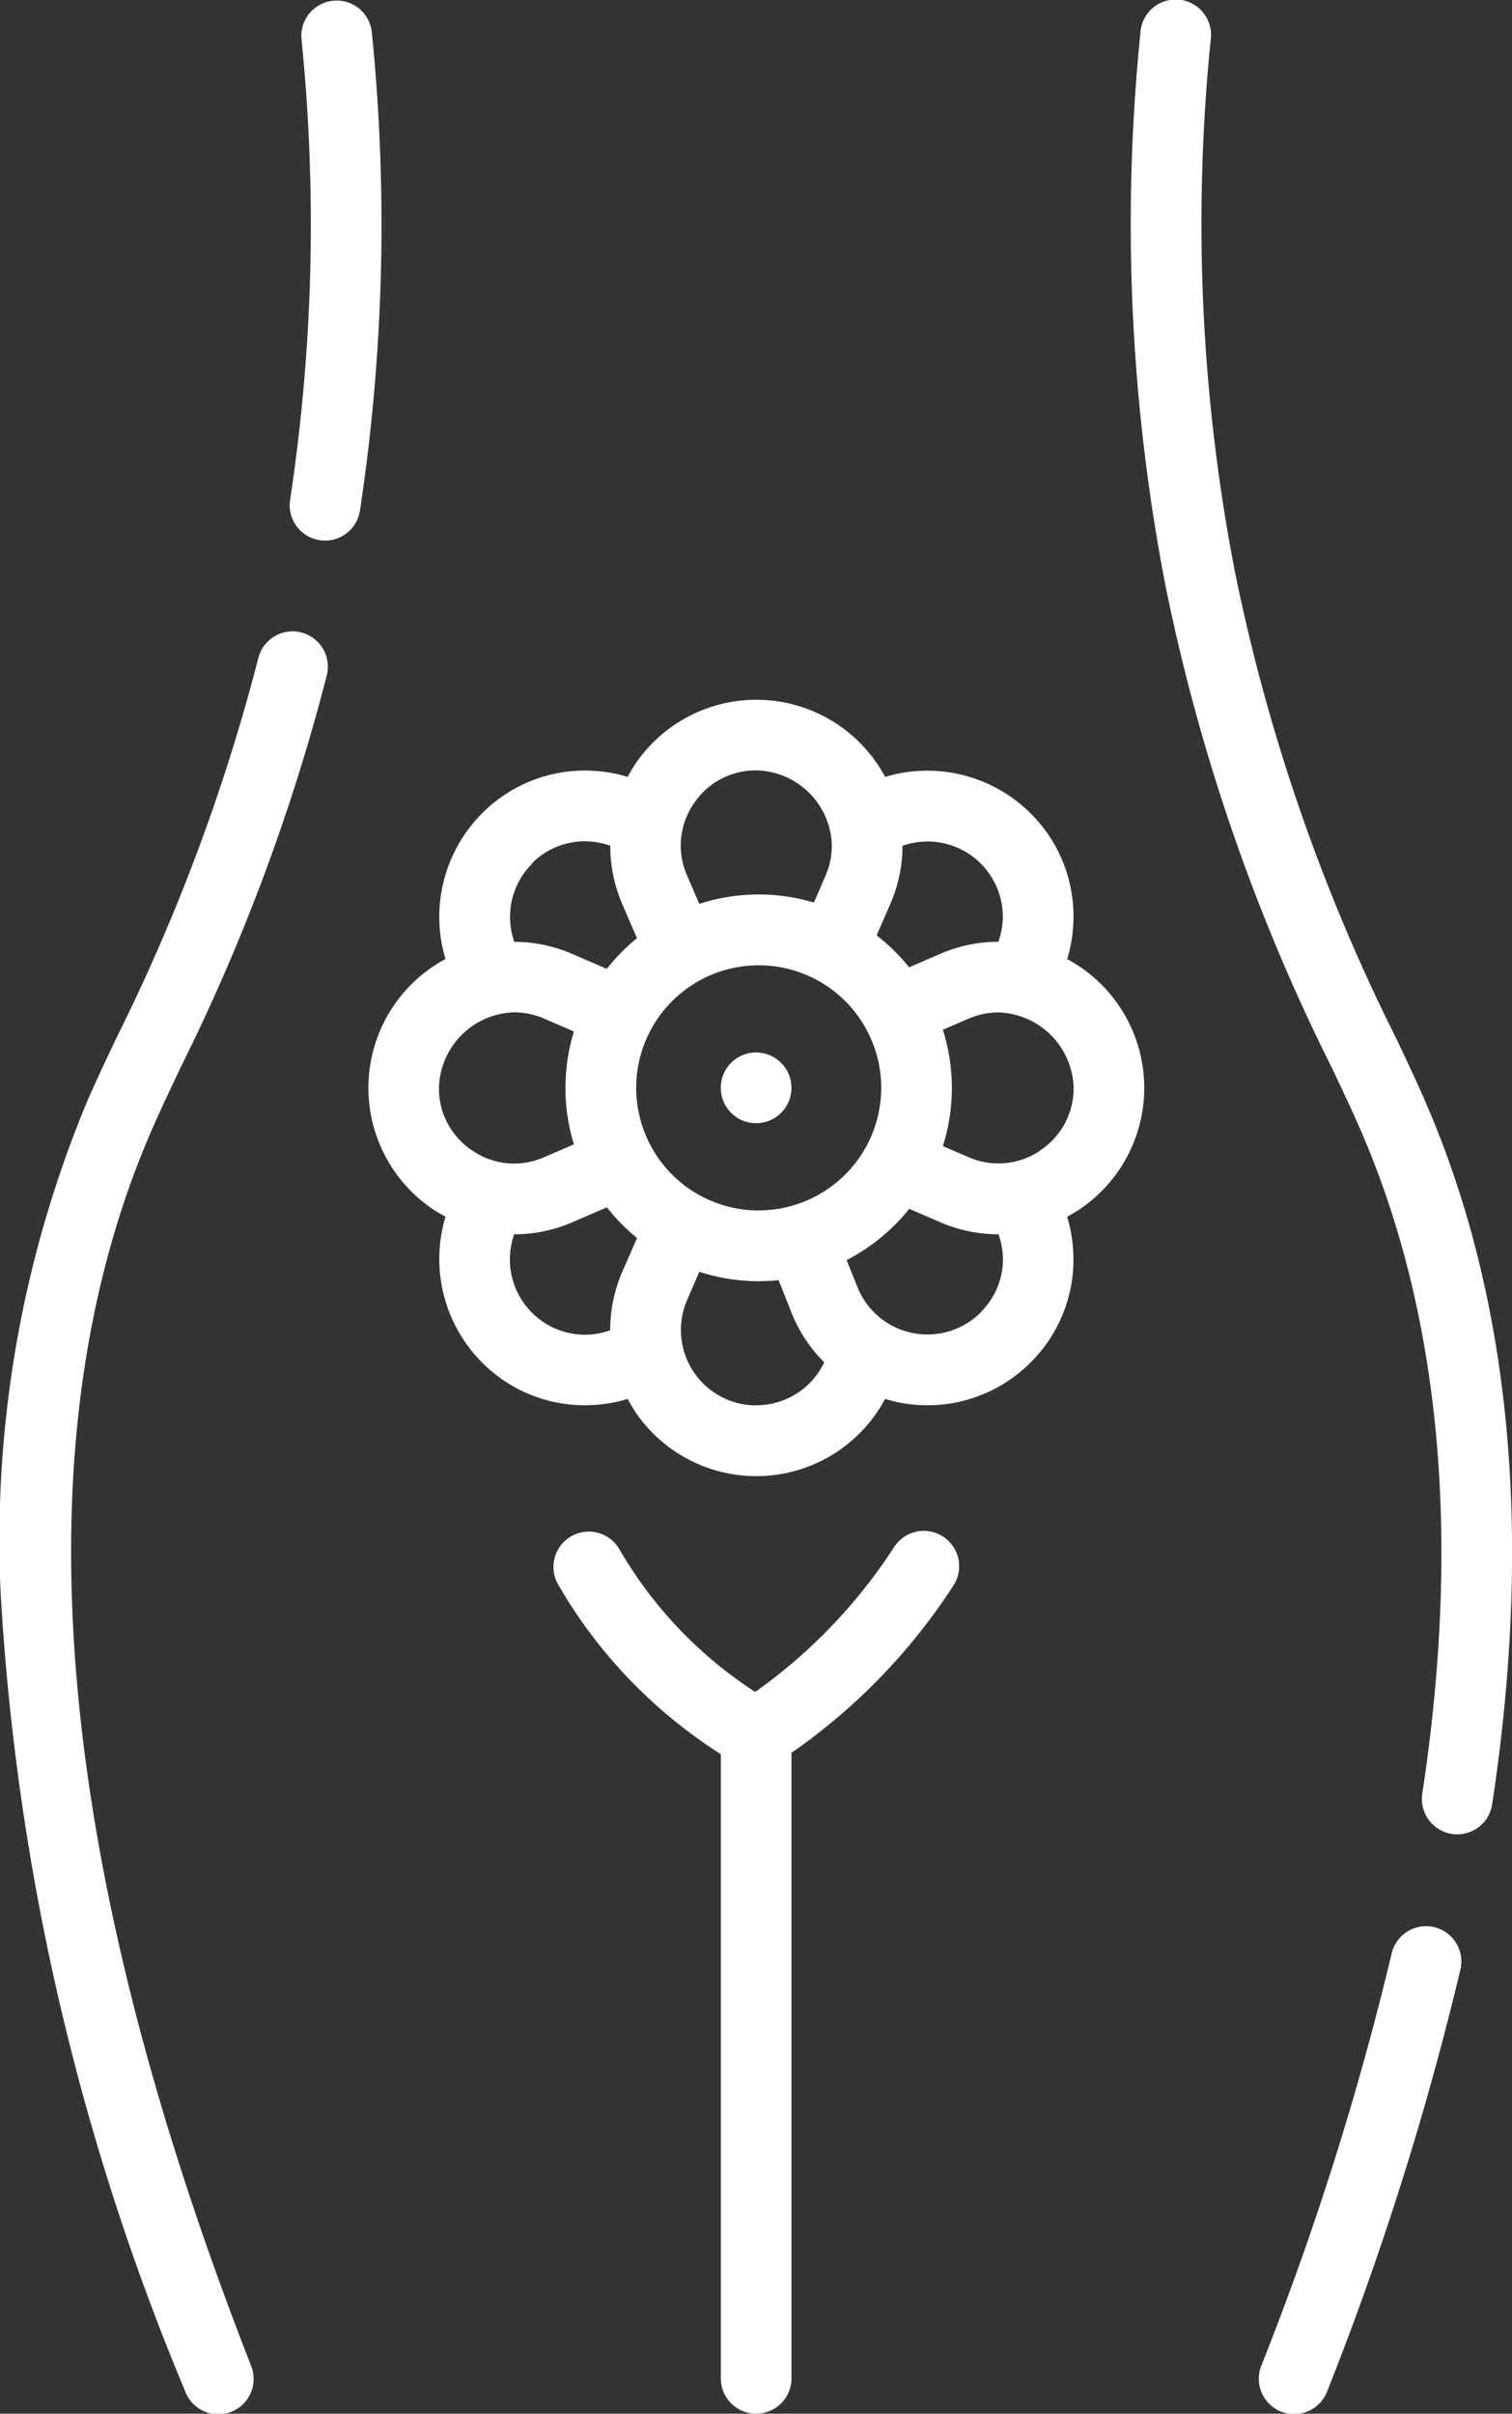 <svg xmlns="http://www.w3.org/2000/svg" width="33.805" height="53.933" viewBox="0 0 33.805 53.933"><rect x="0" y="0" width="33.805" height="53.933" fill="#333333" stroke="none"/><g transform="translate(-95.538 0.001)"><path d="M102.271,14.13a.79.79,0,0,0-.958.575,43.1,43.1,0,0,1-3.171,8.483c-.243.514-.453.958-.634,1.369A25.481,25.481,0,0,0,95.55,35.548,54.114,54.114,0,0,0,99.678,53.43a.79.79,0,1,0,1.471-.576c-4.483-11.461-5.221-20.768-2.194-27.662.172-.391.377-.826.615-1.329a44.5,44.5,0,0,0,3.275-8.776A.79.79,0,0,0,102.271,14.13ZM103.85.711a.79.79,0,0,0-1.572.157,41.091,41.091,0,0,1-.254,10.3.79.79,0,1,0,1.562.24A42.666,42.666,0,0,0,103.85.711Zm12.771,33.621a.79.79,0,0,0-1.092.234,11.849,11.849,0,0,1-3.107,3.238,9.441,9.441,0,0,1-3.043-3.2.79.79,0,0,0-1.368.79,11,11,0,0,0,3.643,3.8V53.142a.79.79,0,0,0,1.58,0V39.164a13.405,13.405,0,0,0,3.622-3.74.79.79,0,0,0-.234-1.092Zm-4.178-10.816a.79.79,0,1,0,.79.79A.79.79,0,0,0,112.443,23.516ZM127.6,43.059a.79.79,0,0,0-.948.591,67.215,67.215,0,0,1-2.91,9.2.79.79,0,1,0,1.471.576,68.767,68.767,0,0,0,2.978-9.423A.79.79,0,0,0,127.6,43.059Zm-.217-18.5c-.181-.412-.391-.855-.634-1.369a41.821,41.821,0,0,1-3.594-10.381A40.813,40.813,0,0,1,122.609.868a.79.79,0,1,0-1.572-.157,42.383,42.383,0,0,0,.564,12.4,43.223,43.223,0,0,0,3.716,10.751c.238.5.444.938.615,1.329,1.807,4.116,2.281,9.121,1.407,14.877a.79.79,0,1,0,1.562.237c.92-6.057.408-11.356-1.522-15.75Zm-7.984-3.132a3.3,3.3,0,0,0,.14-.952,3.236,3.236,0,0,0-.957-2.3,3.275,3.275,0,0,0-3.254-.817,3.268,3.268,0,0,0-5.609-.253c-.054.082-.1.167-.149.253a3.3,3.3,0,0,0-.955-.141,3.236,3.236,0,0,0-2.3.957,3.275,3.275,0,0,0-.817,3.254,3.268,3.268,0,0,0-.253,5.609c.083.054.168.1.254.149a3.274,3.274,0,0,0,.816,3.256,3.236,3.236,0,0,0,2.3.957,3.3,3.3,0,0,0,.955-.141c.046.086.1.171.149.254a3.266,3.266,0,0,0,5.608-.255c.094.028.188.054.285.074a3.258,3.258,0,0,0,2.969-.889,3.236,3.236,0,0,0,.957-2.3,3.3,3.3,0,0,0-.141-.955c.086-.046.171-.1.253-.149a3.268,3.268,0,0,0-.252-5.609Zm-3.953-1.235a3.256,3.256,0,0,0,.27-1.294v0a1.683,1.683,0,0,1,2.243,1.581,1.713,1.713,0,0,1-.1.564h-.005a3.258,3.258,0,0,0-1.295.27l-.695.3a4.363,4.363,0,0,0-.726-.714Zm-4.407-2.22a1.659,1.659,0,0,1,1.408-.759,1.724,1.724,0,0,1,1.689,1.684,1.683,1.683,0,0,1-.141.669l-.26.6a4.307,4.307,0,0,0-2.562.029l-.273-.632a1.658,1.658,0,0,1,.139-1.594Zm-3.609,1.319a1.666,1.666,0,0,1,1.185-.494,1.712,1.712,0,0,1,.567.1,3.267,3.267,0,0,0,.267,1.3l.33.765a4.356,4.356,0,0,0-.674.686l-.774-.334a3.256,3.256,0,0,0-1.294-.27h0a1.675,1.675,0,0,1,.4-1.748Zm-1.319,6.425a1.659,1.659,0,0,1-.759-1.408,1.731,1.731,0,0,1,1.684-1.689,1.685,1.685,0,0,1,.669.141l.664.286a4.316,4.316,0,0,0,0,2.523l-.663.286A1.649,1.649,0,0,1,106.108,25.714Zm3.337,2.707a3.268,3.268,0,0,0-.267,1.3,1.715,1.715,0,0,1-.567.1,1.684,1.684,0,0,1-1.58-2.245h0a3.271,3.271,0,0,0,1.3-.268l.773-.334a4.355,4.355,0,0,0,.674.686Zm3,2.979a1.685,1.685,0,0,1-1.548-2.353l.273-.632a4.314,4.314,0,0,0,1.773.187l.292.735a3.266,3.266,0,0,0,.728,1.1,1.675,1.675,0,0,1-1.518.959Zm.053-4.356a2.739,2.739,0,1,1,2.739-2.739A2.742,2.742,0,0,1,112.5,27.045Zm4.964,2.278a1.686,1.686,0,0,1-2.758-.569l-.24-.6a4.346,4.346,0,0,0,1.4-1.145l.695.3a3.269,3.269,0,0,0,1.3.268h0a1.713,1.713,0,0,1,.1.566A1.667,1.667,0,0,1,117.46,29.323Zm1.319-3.609a1.661,1.661,0,0,1-1.594.139l-.571-.246a4.319,4.319,0,0,0,0-2.6l.57-.246a1.684,1.684,0,0,1,.669-.141,1.733,1.733,0,0,1,1.684,1.689A1.659,1.659,0,0,1,118.779,25.714Z" transform="translate(0 0)" fill="#fff"/></g></svg>